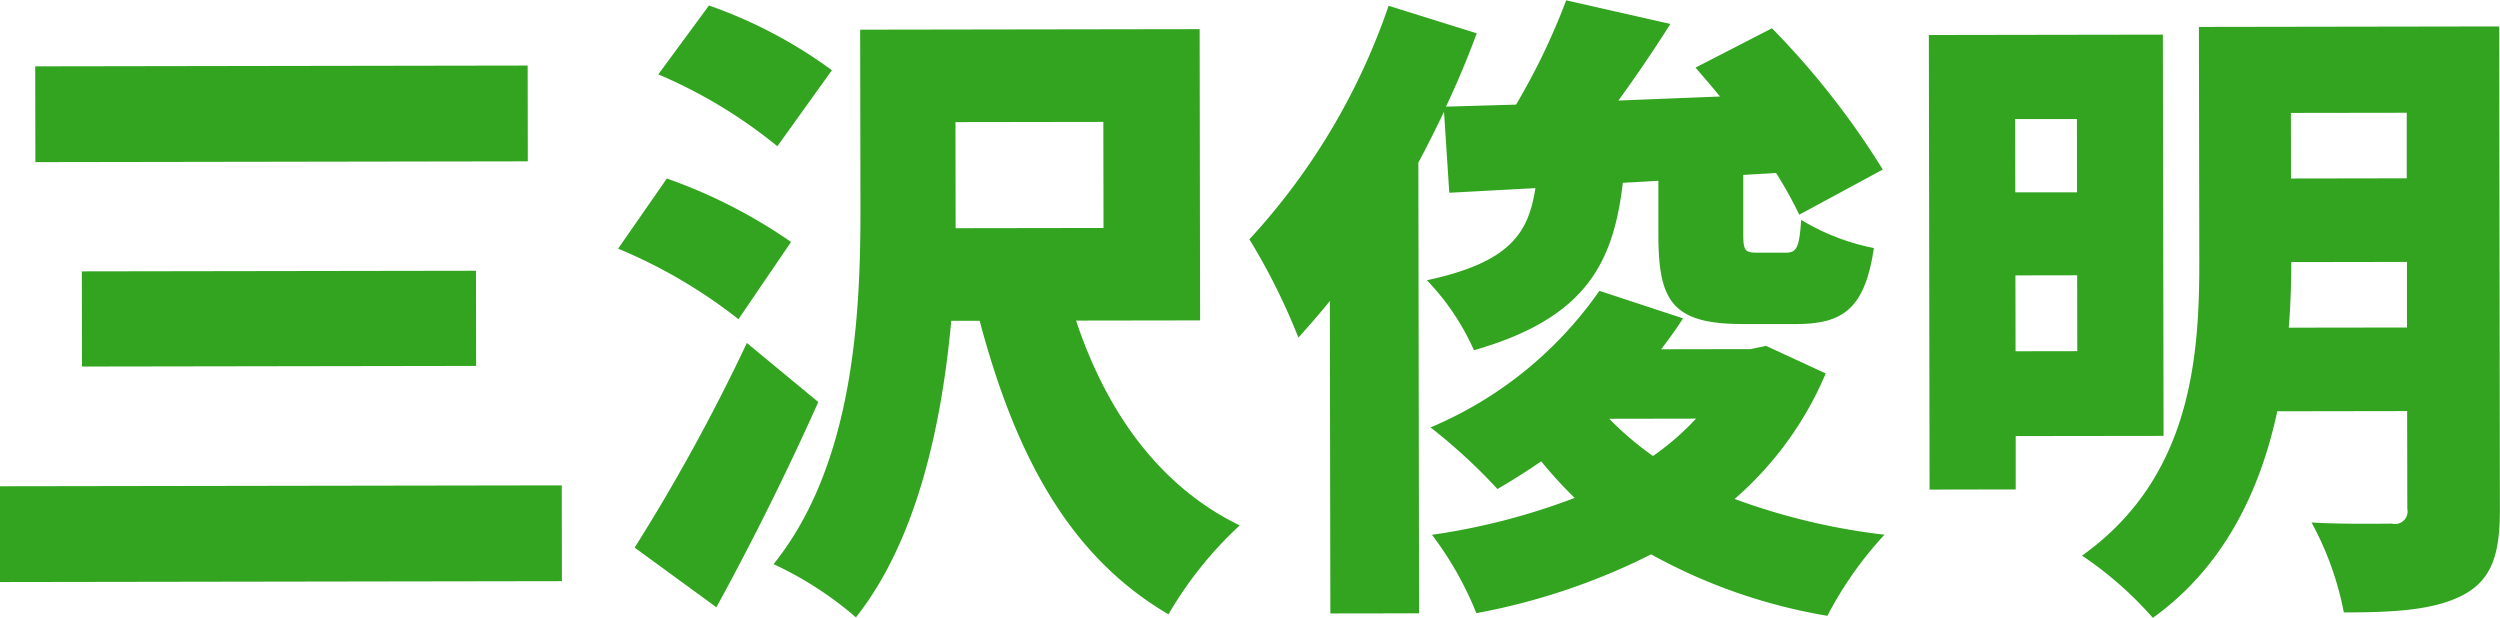 <svg xmlns="http://www.w3.org/2000/svg" width="132.188" height="32.656" viewBox="0 0 132.188 32.656">
  <defs>
    <style>
      .cls-1 {
        fill: #32a420;
        fill-rule: evenodd;
      }
    </style>
  </defs>
  <path id="logo.svg" class="cls-1" d="M98.8,260.977l0.008,5.065L124.846,266l-0.008-5.065Zm2.465,10.841,0.008,5.032,20.84-.033-0.008-5.032ZM96.928,283.18l0.008,5.065,29.713-.047-0.008-5.065Zm39.5-7.576a101.594,101.594,0,0,1-5.933,10.82l4.323,3.155c1.9-3.47,3.762-7.213,5.388-10.853Zm2.337-5.341a27.561,27.561,0,0,0-6.567-3.355l-2.578,3.709a27.057,27.057,0,0,1,6.364,3.73Zm2.161-9.081a24.93,24.93,0,0,0-6.5-3.423l-2.68,3.642a26.111,26.111,0,0,1,6.295,3.8Zm6.532,2.744,7.819-.012,0.009,5.609-7.819.012Zm12.935,10.484-0.024-15.4-17.95.028,0.015,9.383c0.009,5.576-.319,13.566-4.594,18.876a18.728,18.728,0,0,1,4.356,2.815c3.257-4.119,4.539-10.241,5.041-15.681l1.5,0c1.846,6.932,4.643,12.4,9.985,15.52a20.267,20.267,0,0,1,3.766-4.7c-4.321-2.1-7.081-6.108-8.652-10.831Zm24.232-7.381,0,2.89c0.006,3.5.756,4.69,4.5,4.684l2.788,0c2.516,0,3.636-.856,4.107-4.018a11.813,11.813,0,0,1-3.844-1.49c-0.1,1.462-.235,1.734-0.813,1.735l-1.5,0c-0.646,0-.748-0.1-0.749-0.951l0-3.161,1.733-.105a21.832,21.832,0,0,1,1.228,2.208l4.416-2.387a42.846,42.846,0,0,0-5.86-7.47l-4.042,2.08c0.409,0.476.852,0.985,1.294,1.528l-5.371.213c0.916-1.26,1.866-2.655,2.748-4.05l-5.51-1.249A35.2,35.2,0,0,1,177.1,263l-3.705.108q0.915-1.94,1.625-3.878l-4.659-1.455A34.81,34.81,0,0,1,163,270.123a33.594,33.594,0,0,1,2.592,5.2c0.543-.613,1.12-1.26,1.662-1.94l0.027,16.522,4.691-.007-0.038-23.832c0.475-.885.916-1.769,1.356-2.688l0.279,4.283,4.555-.245c-0.37,2.346-1.286,3.912-5.738,4.871a12.887,12.887,0,0,1,2.488,3.7c5.981-1.709,7.37-4.669,7.873-8.851Zm1.991,12.575a14.122,14.122,0,0,1-2.274,1.976,16.416,16.416,0,0,1-2.315-1.968Zm3.7-3.847-0.816.171-4.725.008c0.407-.545.814-1.089,1.153-1.634l-4.422-1.455a20.617,20.617,0,0,1-8.929,7.222,29.5,29.5,0,0,1,3.54,3.258c0.748-.443,1.529-0.921,2.31-1.466a23.891,23.891,0,0,0,1.771,1.935,34.96,34.96,0,0,1-7.545,1.95A17.831,17.831,0,0,1,175,289.89a34.41,34.41,0,0,0,9.242-3.109,29.2,29.2,0,0,0,9.32,3.249,19.614,19.614,0,0,1,3.019-4.288,34.251,34.251,0,0,1-7.924-1.891,18.1,18.1,0,0,0,4.817-6.637Zm16.439-11.993,0.006,3.876-3.264,0-0.006-3.876Zm-3.244,12.278-0.007-4.011,3.264-.006,0.006,4.012Zm7.826,4.475L211.3,259.3l-12.374.02,0.038,24.036,4.555-.008,0-2.821Zm6.62-5.722c0.1-1.224.132-2.38,0.131-3.467l6.119-.01,0,3.468Zm6.238-11.364,0,3.467-6.119.01-0.006-3.468Zm4.888-4.564-15.877.026,0.02,12.408c0.008,5.134-.458,11.458-6.2,15.547a19.266,19.266,0,0,1,3.745,3.291c3.8-2.725,5.7-6.808,6.578-10.923l6.867-.011,0.009,5.168a0.664,0.664,0,0,1-.815.783c-0.578,0-2.618.038-4.25-.061a16.3,16.3,0,0,1,1.708,4.756c2.821,0,4.827-.143,6.321-0.928,1.461-.784,1.935-2.076,1.931-4.49Z" transform="translate(-96.938 -257.469)"/>
</svg>
